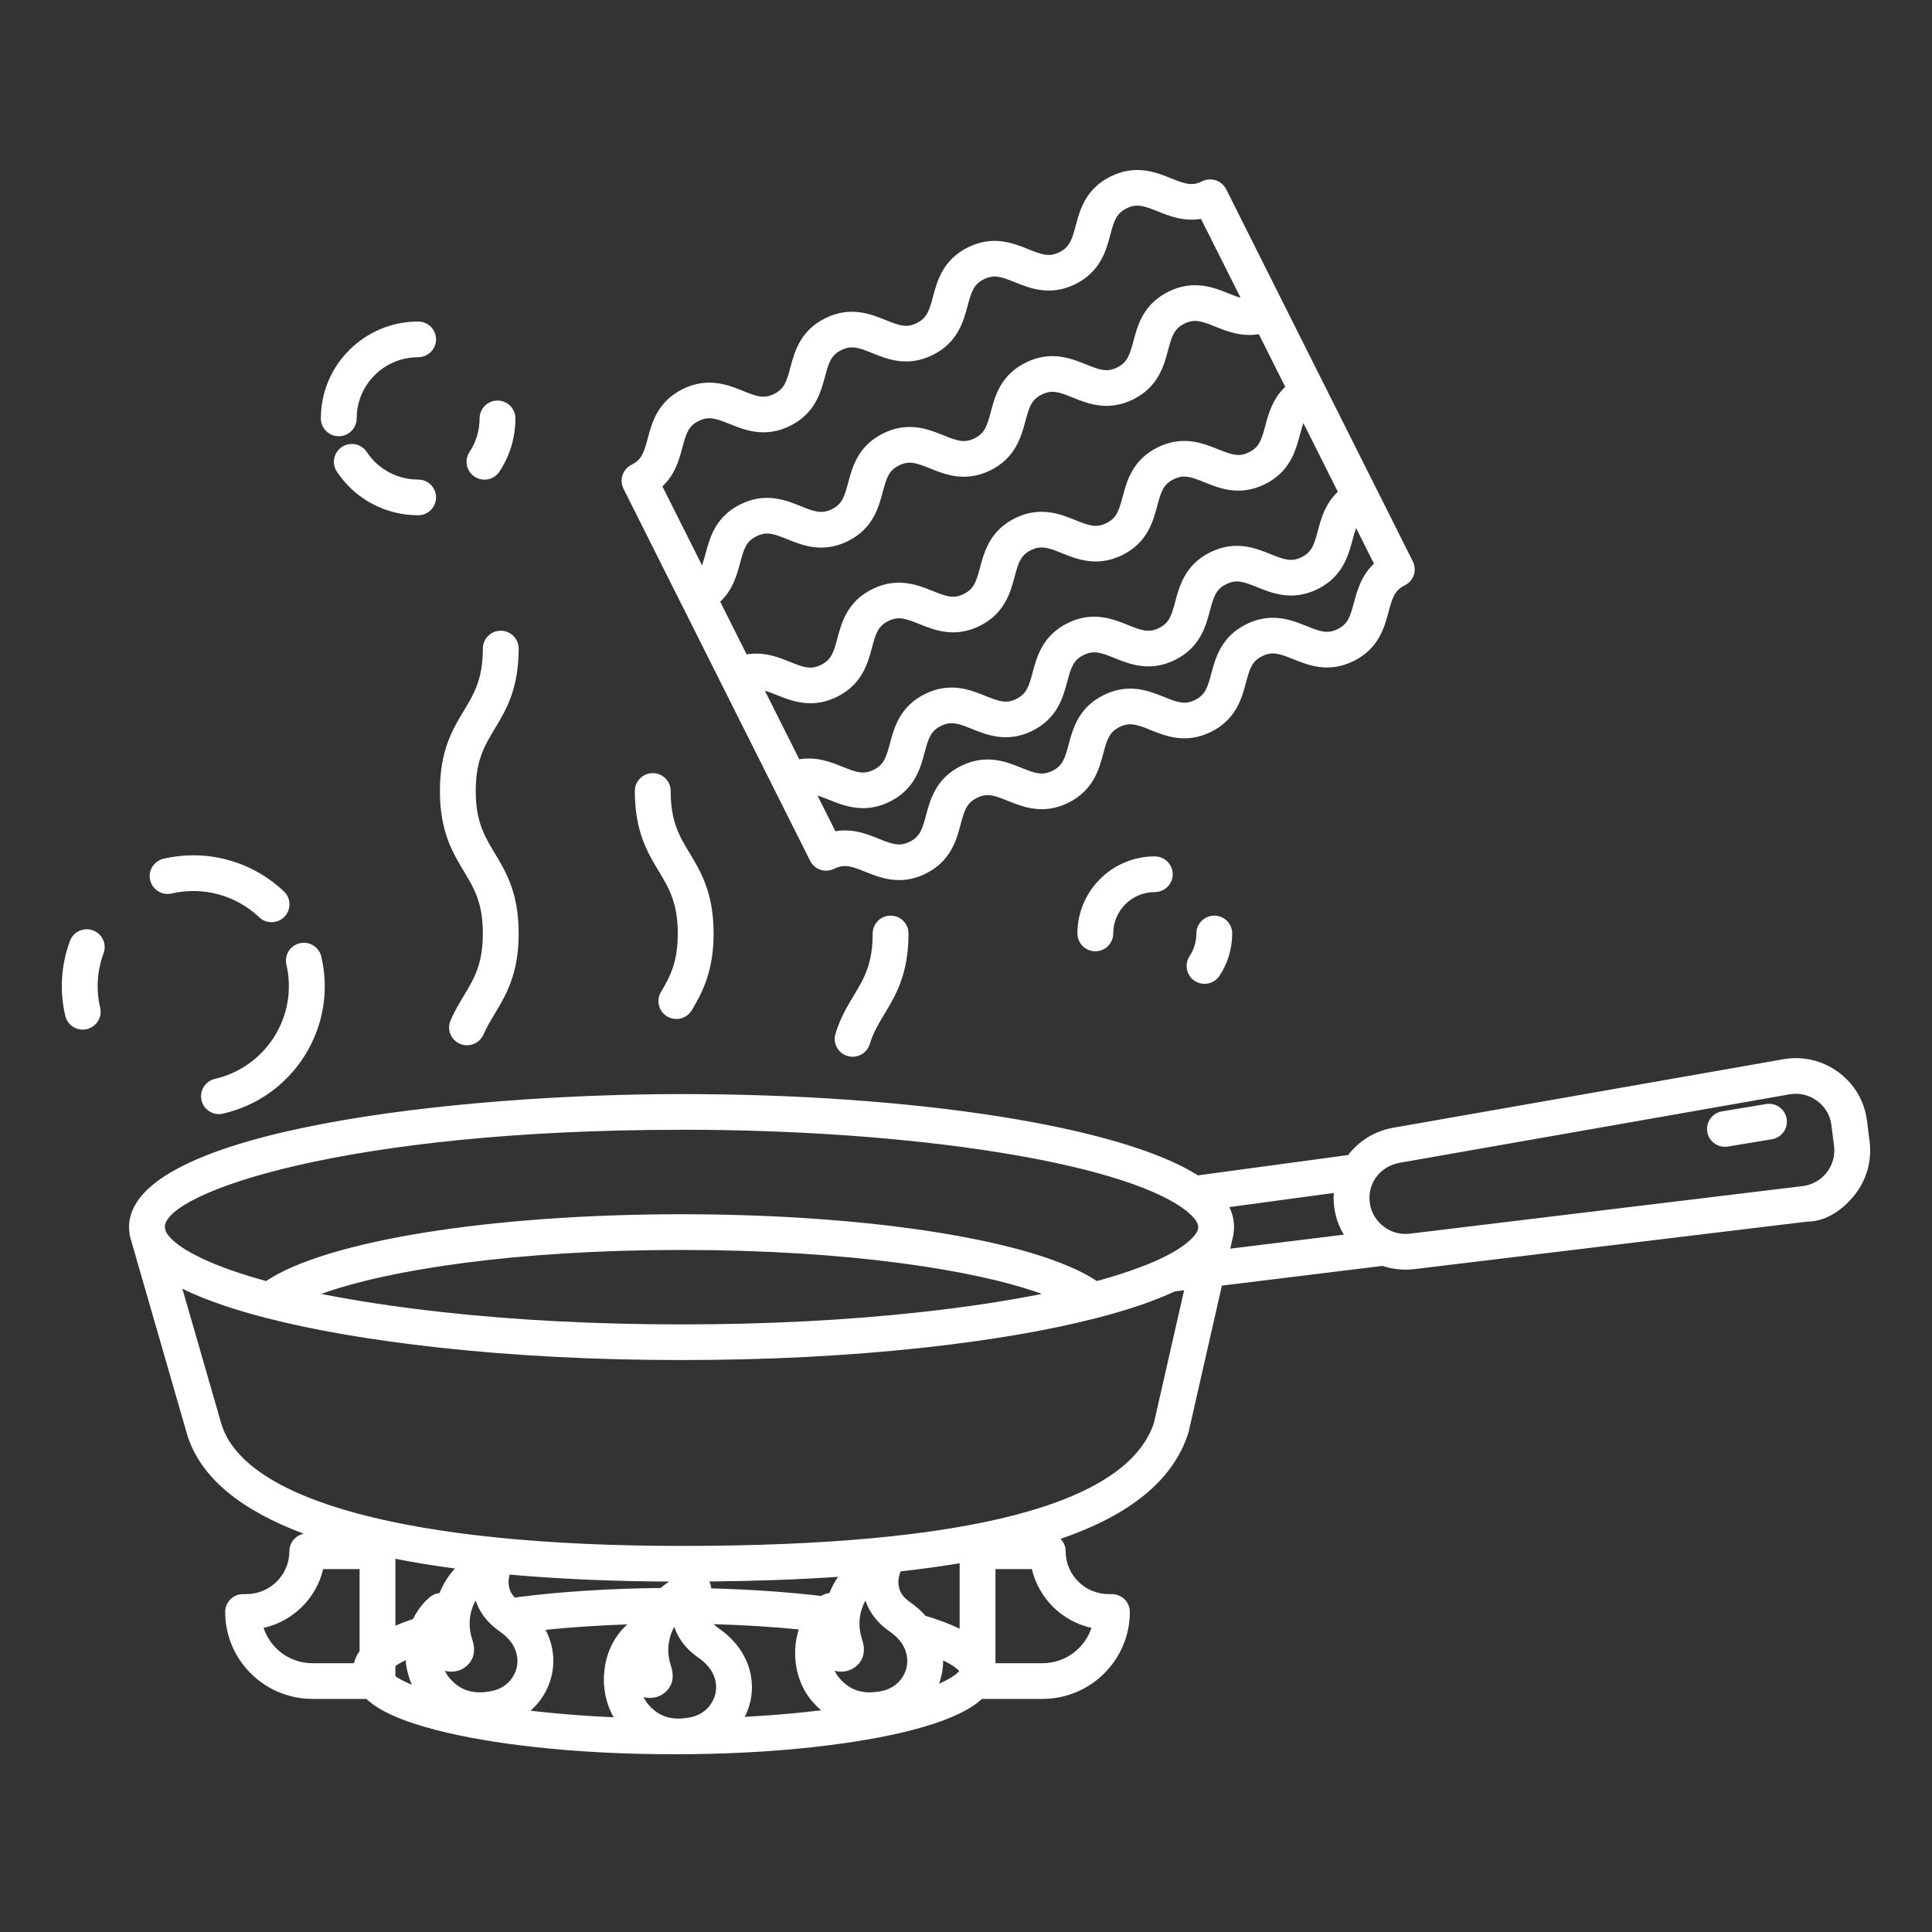 <svg width="250" height="250" viewBox="0 0 250 250" fill="none" xmlns="http://www.w3.org/2000/svg">
<rect x="0" y="0" width="250" height="250" fill="#333333" stroke="none"/>
<path d="M241.926 147.706L241.584 144.996C241.259 142.465 239.938 140.237 237.868 138.723C235.796 137.21 233.269 136.622 230.741 137.07L180.264 145.934C177.942 146.339 175.884 147.596 174.448 149.462L155.01 152.093C145.102 145.778 118.567 141.573 88.2 141.573C59.457 141.573 16.695 146.159 16.695 158.791C16.695 158.863 16.7 158.937 16.705 159.009L16.767 159.657C16.779 159.796 16.806 159.932 16.845 160.067L17.016 160.666C17.016 160.666 17.016 160.666 17.016 160.669C17.016 160.669 17.016 160.671 17.016 160.674L24.138 185.359C25.825 191.336 31.487 195.543 39.313 198.467C38.248 198.676 37.446 199.609 37.446 200.732C37.446 203.79 34.947 206.278 31.875 206.278H31.456C30.174 206.278 29.138 207.311 29.138 208.585C29.138 214.791 34.207 219.837 40.441 219.837H47.409C49.101 221.418 52.05 222.726 56.433 223.862C59.994 224.786 64.326 225.532 69.311 226.079C74.87 226.691 80.904 227 87.245 227C93.587 227 99.621 226.691 105.179 226.079C110.169 225.53 114.502 224.784 118.051 223.862C122.082 222.819 124.995 221.567 126.701 220.154C126.829 220.051 126.949 219.943 127.065 219.837H134.898C141.132 219.837 146.201 214.791 146.201 208.585C146.201 207.309 145.163 206.278 143.883 206.278H143.464C140.392 206.278 137.893 203.79 137.893 200.732C137.893 200.106 137.643 199.54 137.238 199.125C146.42 195.973 151.832 191.439 153.767 185.438C153.789 185.373 153.806 185.308 153.82 185.243L158.111 166.361L178.91 163.804C179.852 164.121 180.848 164.288 181.859 164.288C182.238 164.288 182.616 164.276 182.997 164.229L233.818 158.081C236.297 158.081 238.507 156.521 240.039 154.559C241.569 152.602 242.239 150.16 241.924 147.704L241.926 147.706ZM88.2 146.186C118.046 146.186 144.731 150.374 153.1 156.373C154.292 157.222 154.996 158.071 155.049 158.712L155.013 159.074L155.006 159.1C154.996 159.134 154.984 159.167 154.972 159.201C154.962 159.23 154.953 159.256 154.941 159.285C154.926 159.316 154.909 159.35 154.892 159.383C154.875 159.414 154.863 159.446 154.844 159.477C154.825 159.508 154.803 159.541 154.781 159.575C154.76 159.609 154.741 159.642 154.716 159.676C154.692 159.709 154.666 159.743 154.642 159.777C154.615 159.812 154.591 159.846 154.56 159.882C154.533 159.916 154.502 159.952 154.471 159.985C154.439 160.021 154.408 160.06 154.374 160.096C154.343 160.132 154.307 160.165 154.273 160.201C154.237 160.239 154.201 160.275 154.162 160.314C154.124 160.352 154.08 160.393 154.037 160.431C153.998 160.467 153.962 160.503 153.921 160.539C153.837 160.614 153.748 160.69 153.656 160.767C153.608 160.808 153.557 160.846 153.507 160.887C153.485 160.906 153.459 160.923 153.437 160.942C153.408 160.966 153.379 160.988 153.348 161.012C153.319 161.033 153.29 161.055 153.261 161.077C153.232 161.098 153.206 161.117 153.177 161.139C153.145 161.161 153.114 161.185 153.083 161.209C153.054 161.23 153.025 161.252 152.994 161.273C152.96 161.297 152.926 161.321 152.89 161.345C152.859 161.367 152.83 161.386 152.798 161.408C152.762 161.432 152.724 161.458 152.688 161.482C152.656 161.504 152.623 161.525 152.591 161.547C152.553 161.571 152.512 161.597 152.473 161.624C152.439 161.645 152.406 161.667 152.37 161.688C152.329 161.715 152.285 161.741 152.242 161.767C152.208 161.789 152.172 161.811 152.136 161.832C152.09 161.859 152.044 161.887 151.998 161.914C151.962 161.935 151.924 161.957 151.888 161.979C151.842 162.005 151.794 162.034 151.745 162.06C151.707 162.082 151.666 162.106 151.625 162.127C151.574 162.156 151.524 162.182 151.473 162.211C151.432 162.233 151.389 162.257 151.348 162.278C151.295 162.307 151.242 162.336 151.186 162.365C151.143 162.389 151.1 162.41 151.054 162.434C150.999 162.463 150.943 162.492 150.885 162.521C150.84 162.545 150.791 162.569 150.743 162.593C150.685 162.621 150.627 162.65 150.57 162.679C150.521 162.703 150.473 162.727 150.423 162.751C150.389 162.765 150.355 162.784 150.321 162.799C150.293 162.813 150.266 162.825 150.237 162.84C150.187 162.864 150.134 162.888 150.083 162.912C150.018 162.943 149.955 162.972 149.888 163.003C149.835 163.027 149.779 163.051 149.726 163.077C149.659 163.108 149.591 163.137 149.522 163.168C149.466 163.192 149.408 163.219 149.353 163.243C149.283 163.274 149.211 163.305 149.138 163.336C149.083 163.36 149.023 163.384 148.965 163.408C148.89 163.439 148.816 163.473 148.736 163.504C148.678 163.528 148.616 163.552 148.558 163.576C148.478 163.607 148.401 163.641 148.319 163.672C148.257 163.696 148.191 163.722 148.129 163.746C147.963 163.811 147.792 163.878 147.616 163.945C147.555 163.967 147.498 163.991 147.437 164.013C147.355 164.044 147.273 164.073 147.189 164.104C147.114 164.133 147.04 164.159 146.96 164.188C146.878 164.219 146.792 164.248 146.707 164.279C146.628 164.308 146.548 164.336 146.466 164.365C146.38 164.396 146.29 164.425 146.204 164.456C146.119 164.485 146.037 164.514 145.953 164.543C145.866 164.572 145.775 164.603 145.686 164.631C145.596 164.663 145.507 164.691 145.416 164.723C145.327 164.751 145.235 164.783 145.143 164.811C145.049 164.843 144.956 164.871 144.862 164.903C144.768 164.931 144.674 164.963 144.577 164.991C144.481 165.022 144.382 165.051 144.283 165.082C144.187 165.111 144.088 165.142 143.989 165.171C143.891 165.202 143.789 165.231 143.688 165.262C143.587 165.294 143.483 165.322 143.38 165.354C143.276 165.385 143.172 165.413 143.069 165.445C142.965 165.476 142.859 165.505 142.753 165.536C142.645 165.567 142.536 165.598 142.426 165.627C142.317 165.658 142.209 165.687 142.098 165.718C142.042 165.732 141.987 165.747 141.934 165.764C134.144 160.566 112.957 157.124 88.192 157.124C63.428 157.124 42.226 160.563 34.434 165.764C34.263 165.718 34.094 165.67 33.925 165.625C33.873 165.61 33.817 165.593 33.764 165.579C33.535 165.514 33.311 165.449 33.089 165.385C33.053 165.373 33.015 165.363 32.976 165.351C32.721 165.277 32.47 165.2 32.222 165.126C31.468 164.895 30.759 164.663 30.092 164.43C30.061 164.418 30.029 164.408 29.998 164.396C29.812 164.332 29.632 164.267 29.453 164.202C29.396 164.181 29.34 164.161 29.285 164.14C29.135 164.085 28.986 164.029 28.841 163.974C28.776 163.95 28.711 163.924 28.646 163.9C28.514 163.85 28.384 163.799 28.256 163.749C28.186 163.722 28.121 163.694 28.053 163.667C27.933 163.619 27.813 163.571 27.697 163.523C27.627 163.495 27.56 163.466 27.492 163.437C27.381 163.391 27.273 163.343 27.164 163.298C27.095 163.269 27.027 163.238 26.96 163.209C26.858 163.163 26.757 163.12 26.658 163.075C26.591 163.044 26.523 163.015 26.458 162.984C26.362 162.94 26.268 162.895 26.177 162.852C26.111 162.82 26.046 162.789 25.984 162.76C25.895 162.717 25.805 162.674 25.719 162.631C25.656 162.6 25.596 162.569 25.536 162.54C25.451 162.497 25.367 162.453 25.285 162.413C25.227 162.382 25.169 162.353 25.111 162.322C25.032 162.278 24.953 162.235 24.875 162.194C24.82 162.166 24.767 162.134 24.712 162.106C24.634 162.062 24.562 162.022 24.487 161.979C24.437 161.95 24.386 161.921 24.336 161.892C24.263 161.849 24.194 161.806 24.124 161.765C24.078 161.736 24.03 161.71 23.986 161.681C23.916 161.638 23.849 161.595 23.782 161.552C23.741 161.525 23.7 161.499 23.659 161.472C23.589 161.427 23.524 161.381 23.456 161.336C23.422 161.312 23.386 161.29 23.353 161.266C23.278 161.213 23.208 161.163 23.138 161.113C23.116 161.096 23.092 161.079 23.071 161.062C22.89 160.928 22.721 160.794 22.57 160.664C22.553 160.65 22.538 160.635 22.521 160.621C22.463 160.57 22.408 160.52 22.355 160.472C22.333 160.451 22.312 160.431 22.29 160.41C22.247 160.367 22.201 160.326 22.16 160.285C22.136 160.261 22.116 160.239 22.092 160.215C22.056 160.177 22.02 160.139 21.984 160.1C21.962 160.076 21.943 160.052 21.921 160.028C21.89 159.992 21.859 159.956 21.83 159.92C21.811 159.896 21.794 159.872 21.774 159.848C21.748 159.812 21.721 159.779 21.697 159.745C21.68 159.721 21.663 159.697 21.649 159.673C21.627 159.64 21.606 159.606 21.584 159.573C21.57 159.549 21.558 159.527 21.543 159.503C21.524 159.472 21.507 159.438 21.49 159.407C21.478 159.386 21.468 159.362 21.456 159.34C21.447 159.321 21.439 159.302 21.43 159.282L21.324 158.714C21.606 154.296 44.556 146.193 88.188 146.193L88.2 146.186ZM134.814 167.433C130.164 168.364 124.908 169.153 119.106 169.791C109.541 170.844 99.144 171.377 88.2 171.377C77.256 171.377 66.859 170.844 57.293 169.791C51.496 169.153 46.236 168.364 41.576 167.431C50.146 164.322 66.724 161.743 88.2 161.743C109.676 161.743 126.246 164.322 134.814 167.431V167.433ZM58.861 202.965C58.008 203.898 57.339 204.975 56.876 206.141C56.392 206.191 55.924 206.393 55.548 206.736L55.404 206.865C55.257 206.995 55.136 207.105 55.021 207.225C54.375 207.899 53.85 208.667 53.445 209.494C52.618 209.773 51.857 210.063 51.166 210.363V201.708C53.65 202.197 56.225 202.615 58.864 202.965H58.861ZM111.553 212.147C110.967 210.384 111.169 208.566 111.996 207.11C112.516 208.693 113.562 210.036 115.116 211.111C115.955 211.692 116.552 212.334 116.943 213.076C117.526 214.186 117.557 215.465 117.027 216.582C116.482 217.729 115.434 218.54 114.152 218.804C111.76 219.298 110.066 218.801 108.654 217.189C108.396 216.894 108.184 216.558 108.013 216.194C109.01 216.499 109.888 216.146 110.131 216.033C110.526 215.848 112.449 214.8 111.553 212.147ZM107.321 206.141C106.95 206.179 106.591 206.306 106.273 206.518C101.866 205.999 97.006 205.666 92.028 205.536C92.007 205.227 91.925 204.922 91.782 204.644C97.792 204.589 103.343 204.387 108.449 204.042C107.994 204.697 107.615 205.402 107.324 206.141H107.321ZM92.281 219.984C91.737 221.13 90.689 221.941 89.407 222.205C88.956 222.299 88.532 222.356 88.13 222.378C87.937 222.378 87.747 222.38 87.554 222.38C86.089 222.33 84.925 221.747 83.911 220.586C83.653 220.291 83.441 219.955 83.272 219.593C84.265 219.895 85.147 219.545 85.392 219.432C85.788 219.247 87.708 218.199 86.814 215.546C86.229 213.783 86.431 211.965 87.257 210.509C87.778 212.094 88.824 213.438 90.378 214.512C91.216 215.093 91.814 215.736 92.204 216.477C92.79 217.588 92.819 218.864 92.288 219.984H92.281ZM85.477 205.484C78.798 205.548 72.311 205.971 66.603 206.719C66.206 206.304 65.969 205.853 65.868 205.325C65.767 204.802 65.794 204.301 65.953 203.752C72.812 204.368 79.868 204.623 86.59 204.656C86.197 204.91 85.826 205.186 85.479 205.484H85.477ZM51.166 215.57C51.481 215.357 51.91 215.107 52.483 214.836C52.58 215.93 52.85 217.007 53.298 218.005C52.293 217.59 51.618 217.216 51.166 216.911V215.573V215.57ZM66.582 216.582C66.037 217.729 64.989 218.54 63.705 218.804C61.317 219.298 59.618 218.801 58.209 217.189C57.951 216.894 57.739 216.558 57.57 216.196C58.56 216.496 59.445 216.146 59.688 216.033C60.083 215.848 62.004 214.8 61.109 212.147C60.524 210.384 60.724 208.566 61.55 207.11C62.071 208.693 63.117 210.036 64.671 211.113C65.509 211.694 66.107 212.337 66.497 213.078C67.08 214.186 67.112 215.465 66.579 216.585L66.582 216.582ZM34.106 210.648C37.918 209.799 40.932 206.82 41.819 203.039H46.53V213.651C46.175 214.153 45.932 214.675 45.8 215.222H40.443C37.492 215.222 34.981 213.301 34.106 210.65V210.648ZM68.651 221.358C69.533 220.591 70.256 219.646 70.774 218.557C71.933 216.117 71.87 213.337 70.605 210.934C70.605 210.934 70.593 210.912 70.588 210.902C73.94 210.557 77.506 210.319 81.186 210.195L81.111 210.262C80.957 210.396 80.834 210.509 80.721 210.629C77.807 213.656 77.345 218.617 79.407 222.215C76.082 222.068 72.875 221.828 69.822 221.495C69.427 221.452 69.039 221.406 68.651 221.361V221.358ZM104.673 221.493C102.016 221.785 99.24 222.006 96.373 222.155C96.406 222.09 96.442 222.025 96.474 221.958C97.633 219.518 97.57 216.738 96.305 214.335C95.57 212.936 94.462 211.723 93.016 210.722C92.754 210.54 92.534 210.355 92.344 210.164C96.151 210.271 99.871 210.504 103.353 210.847C102.36 214.013 102.948 217.698 105.158 220.224C105.505 220.619 105.871 220.982 106.254 221.308C105.736 221.37 105.208 221.433 104.673 221.493ZM123.747 216.599C123.39 216.894 122.721 217.343 121.504 217.873C121.87 216.894 122.048 215.875 122.041 214.858C122.696 215.172 123.162 215.455 123.484 215.685C123.863 215.954 124.043 216.153 124.123 216.235C124.06 216.314 123.945 216.436 123.745 216.602L123.747 216.599ZM141.235 210.648C140.361 213.299 137.85 215.22 134.898 215.22H128.812V203.039H133.522C134.409 206.822 137.423 209.801 141.235 210.648ZM124.176 210.756C122.957 210.161 121.485 209.605 119.771 209.091C119.2 208.444 118.53 207.849 117.762 207.319C116.911 206.731 116.466 206.115 116.314 205.325C116.188 204.668 116.261 204.047 116.545 203.33C119.239 203.032 121.781 202.684 124.176 202.286V210.756ZM149.319 184.121C145.808 194.687 125.246 200.043 88.2 200.043C53.182 200.043 31.461 194.236 28.601 184.097L23.596 166.752C23.786 166.848 23.984 166.941 24.184 167.037C24.213 167.052 24.244 167.066 24.273 167.078C24.437 167.155 24.605 167.232 24.774 167.308C24.83 167.332 24.885 167.356 24.938 167.38C25.087 167.445 25.237 167.512 25.389 167.577C25.454 167.606 25.521 167.632 25.589 167.661C25.736 167.723 25.883 167.783 26.032 167.846C26.104 167.875 26.174 167.903 26.246 167.932C26.398 167.992 26.55 168.052 26.704 168.112C26.776 168.141 26.849 168.17 26.921 168.196C27.087 168.261 27.256 168.323 27.427 168.385C27.49 168.409 27.552 168.431 27.615 168.455C28.082 168.625 28.564 168.796 29.061 168.964C29.152 168.995 29.244 169.023 29.335 169.055C29.494 169.107 29.651 169.16 29.812 169.211C29.923 169.247 30.037 169.283 30.15 169.319C30.294 169.364 30.439 169.41 30.586 169.455C30.709 169.494 30.832 169.532 30.957 169.568C31.099 169.611 31.241 169.654 31.386 169.698C31.516 169.736 31.646 169.774 31.779 169.813C31.921 169.853 32.065 169.897 32.212 169.937C32.347 169.976 32.48 170.014 32.617 170.053C32.767 170.093 32.918 170.136 33.07 170.177C33.205 170.213 33.338 170.252 33.472 170.288C33.658 170.338 33.846 170.386 34.034 170.436C34.133 170.463 34.231 170.489 34.33 170.515C34.33 170.515 34.33 170.515 34.333 170.515C40.53 172.12 48.081 173.418 56.78 174.375C66.514 175.447 77.085 175.989 88.197 175.989C99.31 175.989 109.88 175.447 119.612 174.375C128.32 173.418 135.869 172.118 142.045 170.515C142.426 170.417 142.797 170.316 143.163 170.218C143.262 170.192 143.36 170.163 143.459 170.136C143.782 170.048 144.1 169.957 144.413 169.868C144.459 169.856 144.505 169.841 144.551 169.829C144.9 169.729 145.242 169.626 145.58 169.52C145.669 169.494 145.755 169.465 145.845 169.438C146.129 169.35 146.408 169.261 146.683 169.172C146.743 169.153 146.804 169.134 146.861 169.115C147.184 169.009 147.5 168.901 147.808 168.793C147.883 168.767 147.958 168.74 148.032 168.714C148.288 168.623 148.541 168.534 148.789 168.441C148.854 168.417 148.919 168.393 148.984 168.369C149.278 168.258 149.567 168.148 149.852 168.035C149.912 168.011 149.967 167.987 150.028 167.966C150.264 167.872 150.495 167.776 150.721 167.68C150.787 167.654 150.852 167.625 150.917 167.599C151.184 167.484 151.447 167.368 151.702 167.253C151.745 167.234 151.786 167.215 151.83 167.193C151.89 167.167 151.948 167.138 152.006 167.112L153.223 166.963L149.317 184.121H149.319ZM159.507 160.22C159.507 160.22 159.509 160.203 159.511 160.194C159.54 160.081 159.564 159.971 159.586 159.858C159.598 159.791 159.608 159.724 159.615 159.654L159.678 159.007C159.685 158.935 159.687 158.86 159.687 158.788C159.687 157.896 159.478 157.032 159.07 156.198L172.593 154.367C172.576 154.586 172.566 154.806 172.566 155.025C172.566 155.399 172.602 155.795 172.648 156.205C172.809 157.476 173.241 158.685 173.891 159.767L159.196 161.573L159.504 160.215L159.507 160.22ZM236.379 151.717C235.611 152.703 234.502 153.329 233.257 153.48L182.435 159.637C181.305 159.774 180.185 159.505 179.272 158.872C178.137 158.1 177.419 156.946 177.255 155.663C177.233 155.454 177.204 155.233 177.204 155.025C177.204 154.228 177.414 153.434 177.787 152.763C178.493 151.549 179.689 150.717 181.069 150.474L231.551 141.609C231.828 141.561 232.105 141.537 232.38 141.537C233.36 141.537 234.312 141.846 235.122 142.439C236.158 143.197 236.82 144.312 236.982 145.571L237.324 148.282C237.481 149.515 237.146 150.733 236.379 151.715V151.717ZM231.192 144.763C231.401 146.02 230.548 147.21 229.286 147.418L223.587 148.364C223.457 148.385 223.33 148.395 223.204 148.395C222.091 148.395 221.108 147.596 220.92 146.466C220.71 145.209 221.563 144.019 222.826 143.811L228.524 142.866C229.78 142.647 230.982 143.504 231.192 144.763ZM88.123 78.072C88.135 78.099 88.144 78.125 88.156 78.149C88.166 78.168 88.178 78.182 88.188 78.202L104.83 111.388C105.401 112.527 106.794 112.992 107.938 112.421C109.256 111.767 110.174 112.086 111.96 112.805C113.157 113.287 114.627 113.882 116.345 113.882C117.403 113.882 118.555 113.657 119.791 113.043C123.036 111.431 123.771 108.679 124.306 106.672C124.8 104.818 125.099 103.899 126.412 103.246C127.723 102.592 128.641 102.913 130.424 103.633C132.356 104.412 135.007 105.482 138.25 103.872C141.493 102.261 142.228 99.512 142.765 97.501C143.259 95.647 143.556 94.729 144.871 94.076C146.184 93.421 147.1 93.743 148.883 94.462C150.818 95.242 153.466 96.312 156.711 94.702C159.955 93.09 160.69 90.341 161.224 88.334C161.718 86.48 162.015 85.561 163.328 84.908C164.641 84.256 165.557 84.573 167.34 85.295C169.272 86.074 171.923 87.144 175.168 85.534C178.411 83.922 179.144 81.174 179.681 79.166C180.175 77.314 180.472 76.393 181.782 75.743C182.332 75.469 182.751 74.99 182.946 74.409C183.141 73.829 183.096 73.196 182.821 72.646L178.171 63.375C178.166 63.363 178.161 63.349 178.154 63.337C178.146 63.325 178.139 63.313 178.132 63.301L171.395 49.868C171.381 49.835 171.366 49.799 171.349 49.765C171.332 49.729 171.311 49.698 171.291 49.664L158.668 24.492C158.097 23.351 156.704 22.892 155.557 23.459C154.244 24.113 153.324 23.794 151.538 23.075C149.603 22.295 146.953 21.228 143.707 22.84C140.462 24.452 139.727 27.203 139.192 29.211C138.698 31.065 138.399 31.984 137.086 32.636C135.775 33.288 134.857 32.969 133.074 32.25C131.139 31.47 128.491 30.4 125.248 32.01C122.005 33.622 121.27 36.373 120.733 38.381C120.239 40.235 119.942 41.154 118.629 41.806C117.318 42.459 116.4 42.14 114.615 41.42C112.68 40.638 110.03 39.568 106.787 41.18C103.543 42.792 102.808 45.541 102.274 47.551C101.78 49.403 101.483 50.324 100.17 50.976C98.857 51.631 97.941 51.31 96.158 50.59C94.226 49.808 91.575 48.741 88.332 50.35C85.089 51.962 84.356 54.711 83.819 56.721C83.325 58.573 83.029 59.494 81.718 60.144C81.169 60.418 80.749 60.897 80.554 61.478C80.359 62.058 80.405 62.692 80.68 63.241L88.12 78.079L88.123 78.072ZM162.889 43.238L166.309 50.058C164.658 51.614 164.135 53.569 163.728 55.097C163.234 56.949 162.938 57.87 161.627 58.52C160.316 59.17 159.4 58.854 157.615 58.134C155.68 57.355 153.035 56.285 149.787 57.894C146.543 59.506 145.808 62.255 145.274 64.265C144.78 66.119 144.483 67.038 143.17 67.691C141.859 68.343 140.941 68.024 139.156 67.304C137.221 66.525 134.575 65.453 131.33 67.064C128.087 68.676 127.352 71.428 126.814 73.435C126.32 75.29 126.022 76.208 124.708 76.861C123.398 77.513 122.48 77.194 120.697 76.475C118.762 75.695 116.114 74.625 112.871 76.235C109.625 77.847 108.89 80.598 108.355 82.606C107.861 84.46 107.562 85.379 106.249 86.033C104.936 86.688 104.018 86.372 102.228 85.65C100.756 85.055 98.864 84.297 96.614 84.678L93.195 77.859C94.847 76.302 95.37 74.344 95.778 72.819C96.271 70.967 96.568 70.046 97.879 69.396C99.189 68.744 100.105 69.06 101.89 69.782C103.825 70.564 106.473 71.634 109.716 70.022C112.96 68.41 113.695 65.661 114.229 63.651C114.723 61.797 115.02 60.878 116.333 60.226C117.646 59.573 118.562 59.892 120.347 60.612C122.282 61.394 124.93 62.464 128.173 60.852C131.416 59.24 132.151 56.489 132.689 54.481C133.183 52.627 133.481 51.708 134.795 51.056C136.105 50.403 137.021 50.722 138.806 51.442C140.741 52.221 143.389 53.289 146.633 51.682C149.878 50.07 150.613 47.318 151.148 45.311C151.642 43.456 151.941 42.538 153.254 41.883C154.569 41.23 155.485 41.547 157.273 42.267C158.745 42.862 160.637 43.622 162.887 43.238H162.889ZM173.115 63.63C171.462 65.189 170.94 67.144 170.532 68.672C170.038 70.523 169.742 71.445 168.431 72.095C167.121 72.747 166.203 72.428 164.419 71.708C162.485 70.929 159.839 69.857 156.593 71.469C153.35 73.08 152.615 75.832 152.08 77.839C151.586 79.694 151.29 80.612 149.979 81.265C148.666 81.917 147.751 81.598 145.965 80.879C144.03 80.097 141.38 79.027 138.137 80.639C134.893 82.251 134.159 85.002 133.621 87.01C133.127 88.864 132.831 89.782 131.518 90.435C130.207 91.087 129.289 90.768 127.506 90.049C125.571 89.269 122.923 88.199 119.68 89.809C116.434 91.421 115.699 94.172 115.164 96.18C114.67 98.034 114.372 98.953 113.058 99.608C111.743 100.262 110.827 99.943 109.037 99.224C107.562 98.629 105.676 97.871 103.425 98.252L98.97 89.37C99.413 89.499 99.905 89.691 100.49 89.927C101.688 90.409 103.16 91.001 104.876 91.001C105.934 91.001 107.085 90.776 108.321 90.162C111.567 88.55 112.302 85.798 112.837 83.791C113.331 81.936 113.63 81.018 114.943 80.363C116.253 79.71 117.171 80.029 118.955 80.749C120.887 81.529 123.54 82.598 126.778 80.989C130.024 79.377 130.759 76.628 131.294 74.618C131.788 72.764 132.086 71.845 133.4 71.193C134.713 70.54 135.628 70.859 137.411 71.579C139.346 72.361 141.994 73.428 145.237 71.819C148.481 70.207 149.216 67.458 149.75 65.448C150.244 63.594 150.541 62.675 151.854 62.022C153.165 61.368 154.08 61.687 155.866 62.409C157.801 63.191 160.446 64.26 163.692 62.648C166.935 61.037 167.668 58.288 168.205 56.28C168.364 55.683 168.504 55.184 168.663 54.757L173.111 63.627L173.115 63.63ZM175.2 77.981C174.706 79.833 174.409 80.754 173.099 81.404C171.788 82.056 170.87 81.74 169.087 81.018C167.152 80.238 164.504 79.168 161.261 80.778C158.015 82.39 157.283 85.139 156.745 87.149C156.251 89.001 155.955 89.922 154.642 90.572C153.329 91.224 152.413 90.907 150.63 90.186C148.695 89.406 146.049 88.334 142.804 89.946C139.558 91.558 138.823 94.306 138.288 96.317C137.794 98.171 137.498 99.09 136.185 99.742C134.874 100.394 133.956 100.075 132.173 99.356C130.238 98.576 127.593 97.506 124.347 99.116C121.101 100.728 120.367 103.479 119.832 105.487C119.338 107.341 119.039 108.26 117.726 108.915C116.41 109.569 115.492 109.253 113.707 108.531C112.509 108.049 111.037 107.456 109.321 107.456C108.926 107.456 108.517 107.487 108.097 107.559L105.784 102.944C106.228 103.074 106.717 103.266 107.302 103.501C108.5 103.983 109.969 104.575 111.687 104.575C112.745 104.575 113.897 104.35 115.133 103.736C118.379 102.124 119.114 99.373 119.648 97.365C120.142 95.511 120.441 94.592 121.754 93.937C123.065 93.282 123.981 93.604 125.766 94.323C127.701 95.103 130.347 96.173 133.592 94.563C136.835 92.951 137.57 90.202 138.108 88.192C138.602 86.338 138.898 85.419 140.211 84.767C141.522 84.114 142.44 84.431 144.225 85.153C146.158 85.935 148.808 87.005 152.051 85.393C155.295 83.781 156.03 81.032 156.565 79.022C157.058 77.17 157.355 76.249 158.668 75.597C159.981 74.944 160.899 75.261 162.68 75.983C164.615 76.762 167.263 77.832 170.508 76.223C173.752 74.611 174.484 71.862 175.021 69.854C175.18 69.254 175.32 68.753 175.479 68.329L177.79 72.936C176.135 74.496 175.612 76.453 175.204 77.981H175.2ZM88.303 57.899C88.797 56.047 89.094 55.126 90.402 54.476C91.713 53.824 92.631 54.143 94.416 54.862C96.351 55.644 98.999 56.717 102.242 55.102C105.485 53.49 106.22 50.739 106.755 48.731C107.249 46.877 107.546 45.958 108.859 45.306C110.169 44.654 111.087 44.97 112.873 45.692C114.805 46.474 117.456 47.544 120.699 45.932C123.942 44.32 124.677 41.569 125.214 39.561C125.708 37.707 126.005 36.788 127.318 36.136C128.631 35.483 129.544 35.802 131.33 36.522C133.265 37.301 135.91 38.371 139.156 36.762C142.401 35.15 143.136 32.398 143.671 30.391C144.165 28.537 144.464 27.616 145.777 26.963C147.093 26.311 148.011 26.627 149.799 27.347C151.271 27.939 153.155 28.702 155.408 28.321L160.535 38.542C160.092 38.412 159.6 38.22 159.015 37.983C157.078 37.203 154.427 36.133 151.184 37.748C147.938 39.359 147.204 42.111 146.669 44.119C146.175 45.973 145.876 46.892 144.563 47.546C143.252 48.199 142.334 47.88 140.551 47.16C138.619 46.38 135.968 45.311 132.725 46.92C129.479 48.532 128.744 51.281 128.209 53.291C127.715 55.145 127.417 56.064 126.104 56.717C124.79 57.369 123.875 57.05 122.092 56.33C120.159 55.548 117.511 54.481 114.266 56.09C111.022 57.702 110.288 60.451 109.753 62.461C109.259 64.316 108.962 65.234 107.649 65.887C106.336 66.539 105.42 66.22 103.637 65.501C101.702 64.721 99.054 63.649 95.811 65.261C92.568 66.873 91.835 69.621 91.298 71.629C91.139 72.227 90.999 72.728 90.84 73.152L85.718 62.941C87.373 61.382 87.896 59.425 88.303 57.897V57.899ZM60.032 112.757C58.575 110.339 56.924 107.6 56.924 102.349C56.924 97.099 58.575 94.364 60.032 91.949C61.346 89.771 62.48 87.89 62.48 83.922C62.48 82.646 63.519 81.615 64.799 81.615C66.078 81.615 67.116 82.649 67.116 83.922C67.116 89.168 65.466 91.908 64.008 94.323C62.695 96.501 61.56 98.382 61.56 102.349C61.56 106.317 62.695 108.202 64.008 110.383C65.466 112.8 67.116 115.54 67.116 120.79C67.116 126.041 65.466 128.781 64.008 131.198C63.473 132.088 62.967 132.925 62.56 133.866C62.182 134.739 61.326 135.259 60.43 135.259C60.124 135.259 59.811 135.199 59.512 135.07C58.336 134.564 57.794 133.206 58.303 132.036C58.833 130.815 59.442 129.802 60.032 128.824C61.346 126.643 62.48 124.76 62.48 120.79C62.48 116.821 61.346 114.938 60.032 112.757ZM85.528 128.37C86.761 126.305 87.703 124.437 87.703 120.79C87.703 116.821 86.568 114.938 85.255 112.757C83.797 110.339 82.147 107.6 82.147 102.349C82.147 101.073 83.185 100.042 84.465 100.042C85.744 100.042 86.783 101.076 86.783 102.349C86.783 106.319 87.918 108.202 89.231 110.383C90.689 112.8 92.339 115.54 92.339 120.79C92.339 125.593 90.944 128.334 89.513 130.728C89.079 131.455 88.308 131.856 87.518 131.856C87.115 131.856 86.708 131.75 86.335 131.532C85.234 130.879 84.872 129.464 85.528 128.368V128.37ZM115.244 118.483C116.526 118.483 117.562 119.517 117.562 120.79C117.562 126.041 115.911 128.781 114.454 131.198C113.707 132.439 113.001 133.607 112.55 135.101C112.249 136.101 111.328 136.744 110.331 136.744C110.109 136.744 109.885 136.713 109.661 136.646C108.435 136.279 107.741 134.991 108.109 133.77C108.729 131.726 109.656 130.184 110.478 128.821C111.791 126.641 112.926 124.76 112.926 120.788C112.926 119.512 113.964 118.481 115.244 118.481V118.483ZM41.518 54.14C41.518 47.23 47.166 41.607 54.108 41.607C55.389 41.607 56.425 42.641 56.425 43.915C56.425 45.188 55.387 46.222 54.108 46.222C49.722 46.222 46.154 49.775 46.154 54.14C46.154 55.416 45.115 56.448 43.836 56.448C42.556 56.448 41.518 55.414 41.518 54.14ZM56.425 64.366C56.425 65.642 55.387 66.674 54.108 66.674C49.859 66.674 45.927 64.563 43.588 61.027C42.884 59.962 43.18 58.53 44.248 57.83C45.318 57.129 46.754 57.424 47.46 58.487C48.939 60.722 51.423 62.056 54.108 62.056C55.389 62.056 56.425 63.09 56.425 64.364V64.366ZM60.755 58.489C61.608 57.199 62.061 55.695 62.061 54.14C62.061 52.864 63.1 51.833 64.379 51.833C65.659 51.833 66.697 52.867 66.697 54.14C66.697 56.599 65.981 58.981 64.627 61.027C64.182 61.701 63.442 62.066 62.688 62.066C62.249 62.066 61.808 61.943 61.416 61.687C60.346 60.986 60.049 59.554 60.753 58.489H60.755ZM149.43 110.819C150.712 110.819 151.748 111.853 151.748 113.127C151.748 114.4 150.709 115.434 149.43 115.434C146.464 115.434 144.052 117.835 144.052 120.788C144.052 122.064 143.013 123.096 141.734 123.096C140.455 123.096 139.416 122.062 139.416 120.788C139.416 115.29 143.91 110.817 149.432 110.817L149.43 110.819ZM157.128 118.483C158.41 118.483 159.446 119.517 159.446 120.79C159.446 122.745 158.878 124.64 157.801 126.269C157.355 126.943 156.615 127.308 155.861 127.308C155.422 127.308 154.981 127.185 154.589 126.929C153.519 126.226 153.223 124.796 153.929 123.731C154.507 122.861 154.81 121.844 154.81 120.793C154.81 119.517 155.849 118.485 157.128 118.485V118.483ZM38.793 122.057C40.043 121.764 41.286 122.542 41.576 123.784C42.605 128.188 41.846 132.729 39.446 136.567C37.043 140.405 33.282 143.082 28.858 144.106C28.682 144.147 28.504 144.166 28.331 144.166C27.278 144.166 26.323 143.446 26.075 142.379C25.786 141.136 26.562 139.896 27.81 139.608C34.453 138.071 38.605 131.441 37.06 124.825C36.771 123.583 37.547 122.342 38.795 122.055L38.793 122.057ZM19.427 113.892C19.138 112.652 19.914 111.409 21.162 111.121C26.755 109.826 32.576 111.409 36.74 115.35C37.667 116.228 37.704 117.689 36.822 118.612C36.366 119.09 35.754 119.33 35.142 119.33C34.569 119.33 33.993 119.119 33.545 118.694C30.516 115.828 26.28 114.679 22.213 115.617C20.97 115.912 19.719 115.132 19.43 113.892H19.427ZM13.401 123.355C12.565 125.609 12.411 128.047 12.96 130.4C13.249 131.642 12.474 132.882 11.228 133.17C11.052 133.211 10.874 133.23 10.7 133.23C9.647 133.23 8.693 132.511 8.445 131.443C7.688 128.207 7.9 124.856 9.052 121.752C9.496 120.558 10.833 119.949 12.03 120.388C13.233 120.829 13.845 122.158 13.401 123.352V123.355Z" fill="white"/>
</svg>
